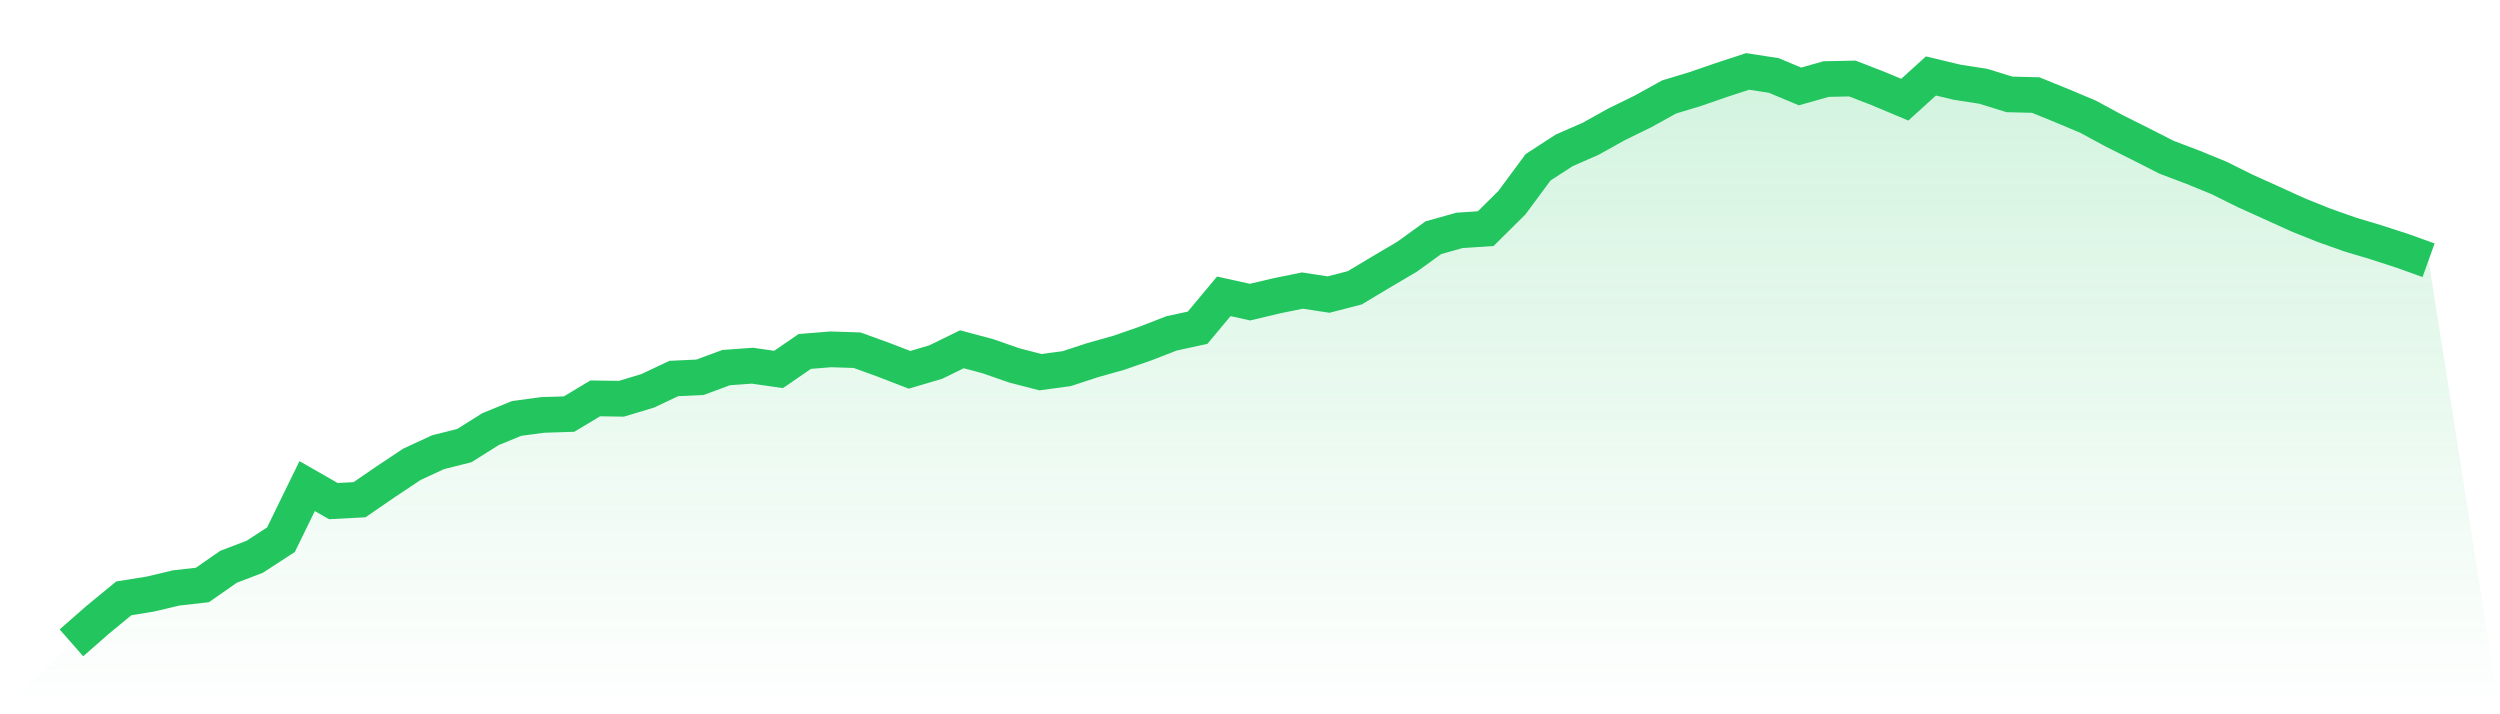 <svg viewBox="0 0 140 40" xmlns="http://www.w3.org/2000/svg">
<defs>
<linearGradient id="gradient" x1="0" x2="0" y1="0" y2="1">
<stop offset="0%" stop-color="#22c55e" stop-opacity="0.2"/>
<stop offset="100%" stop-color="#22c55e" stop-opacity="0"/>
</linearGradient>
</defs>
<path d="M4,36 L4,36 L5.467,34.712 L6.933,33.507 L8.4,33.272 L9.867,32.924 L11.333,32.759 L12.8,31.738 L14.267,31.178 L15.733,30.223 L17.2,27.221 L18.667,28.062 L20.133,27.984 L21.6,26.977 L23.067,26 L24.533,25.322 L26,24.955 L27.467,24.033 L28.933,23.431 L30.4,23.235 L31.867,23.189 L33.333,22.309 L34.8,22.33 L36.267,21.888 L37.733,21.196 L39.2,21.127 L40.667,20.585 L42.133,20.479 L43.6,20.689 L45.067,19.681 L46.533,19.563 L48,19.612 L49.467,20.144 L50.933,20.709 L52.4,20.276 L53.867,19.559 L55.333,19.952 L56.8,20.463 L58.267,20.842 L59.733,20.644 L61.2,20.164 L62.667,19.751 L64.133,19.242 L65.6,18.672 L67.067,18.352 L68.533,16.594 L70,16.919 L71.467,16.571 L72.933,16.272 L74.4,16.496 L75.867,16.117 L77.333,15.238 L78.8,14.373 L80.267,13.312 L81.733,12.901 L83.2,12.804 L84.667,11.35 L86.133,9.368 L87.6,8.417 L89.067,7.776 L90.533,6.96 L92,6.243 L93.467,5.431 L94.933,4.987 L96.4,4.48 L97.867,4 L99.333,4.226 L100.8,4.841 L102.267,4.427 L103.733,4.397 L105.2,4.967 L106.667,5.582 L108.133,4.254 L109.6,4.605 L111.067,4.833 L112.533,5.286 L114,5.323 L115.467,5.919 L116.933,6.536 L118.4,7.33 L119.867,8.063 L121.333,8.808 L122.8,9.364 L124.267,9.964 L125.733,10.693 L127.2,11.354 L128.667,12.022 L130.133,12.612 L131.6,13.131 L133.067,13.571 L134.533,14.047 L136,14.574 L140,40 L0,40 z" fill="url(#gradient)"/>
<path d="M4,36 L4,36 L5.467,34.712 L6.933,33.507 L8.4,33.272 L9.867,32.924 L11.333,32.759 L12.8,31.738 L14.267,31.178 L15.733,30.223 L17.2,27.221 L18.667,28.062 L20.133,27.984 L21.6,26.977 L23.067,26 L24.533,25.322 L26,24.955 L27.467,24.033 L28.933,23.431 L30.4,23.235 L31.867,23.189 L33.333,22.309 L34.8,22.33 L36.267,21.888 L37.733,21.196 L39.2,21.127 L40.667,20.585 L42.133,20.479 L43.6,20.689 L45.067,19.681 L46.533,19.563 L48,19.612 L49.467,20.144 L50.933,20.709 L52.4,20.276 L53.867,19.559 L55.333,19.952 L56.8,20.463 L58.267,20.842 L59.733,20.644 L61.2,20.164 L62.667,19.751 L64.133,19.242 L65.6,18.672 L67.067,18.352 L68.533,16.594 L70,16.919 L71.467,16.571 L72.933,16.272 L74.4,16.496 L75.867,16.117 L77.333,15.238 L78.8,14.373 L80.267,13.312 L81.733,12.901 L83.2,12.804 L84.667,11.35 L86.133,9.368 L87.6,8.417 L89.067,7.776 L90.533,6.96 L92,6.243 L93.467,5.431 L94.933,4.987 L96.4,4.48 L97.867,4 L99.333,4.226 L100.8,4.841 L102.267,4.427 L103.733,4.397 L105.2,4.967 L106.667,5.582 L108.133,4.254 L109.6,4.605 L111.067,4.833 L112.533,5.286 L114,5.323 L115.467,5.919 L116.933,6.536 L118.4,7.33 L119.867,8.063 L121.333,8.808 L122.8,9.364 L124.267,9.964 L125.733,10.693 L127.2,11.354 L128.667,12.022 L130.133,12.612 L131.6,13.131 L133.067,13.571 L134.533,14.047 L136,14.574" fill="none" stroke="#22c55e" stroke-width="2"/>
</svg>